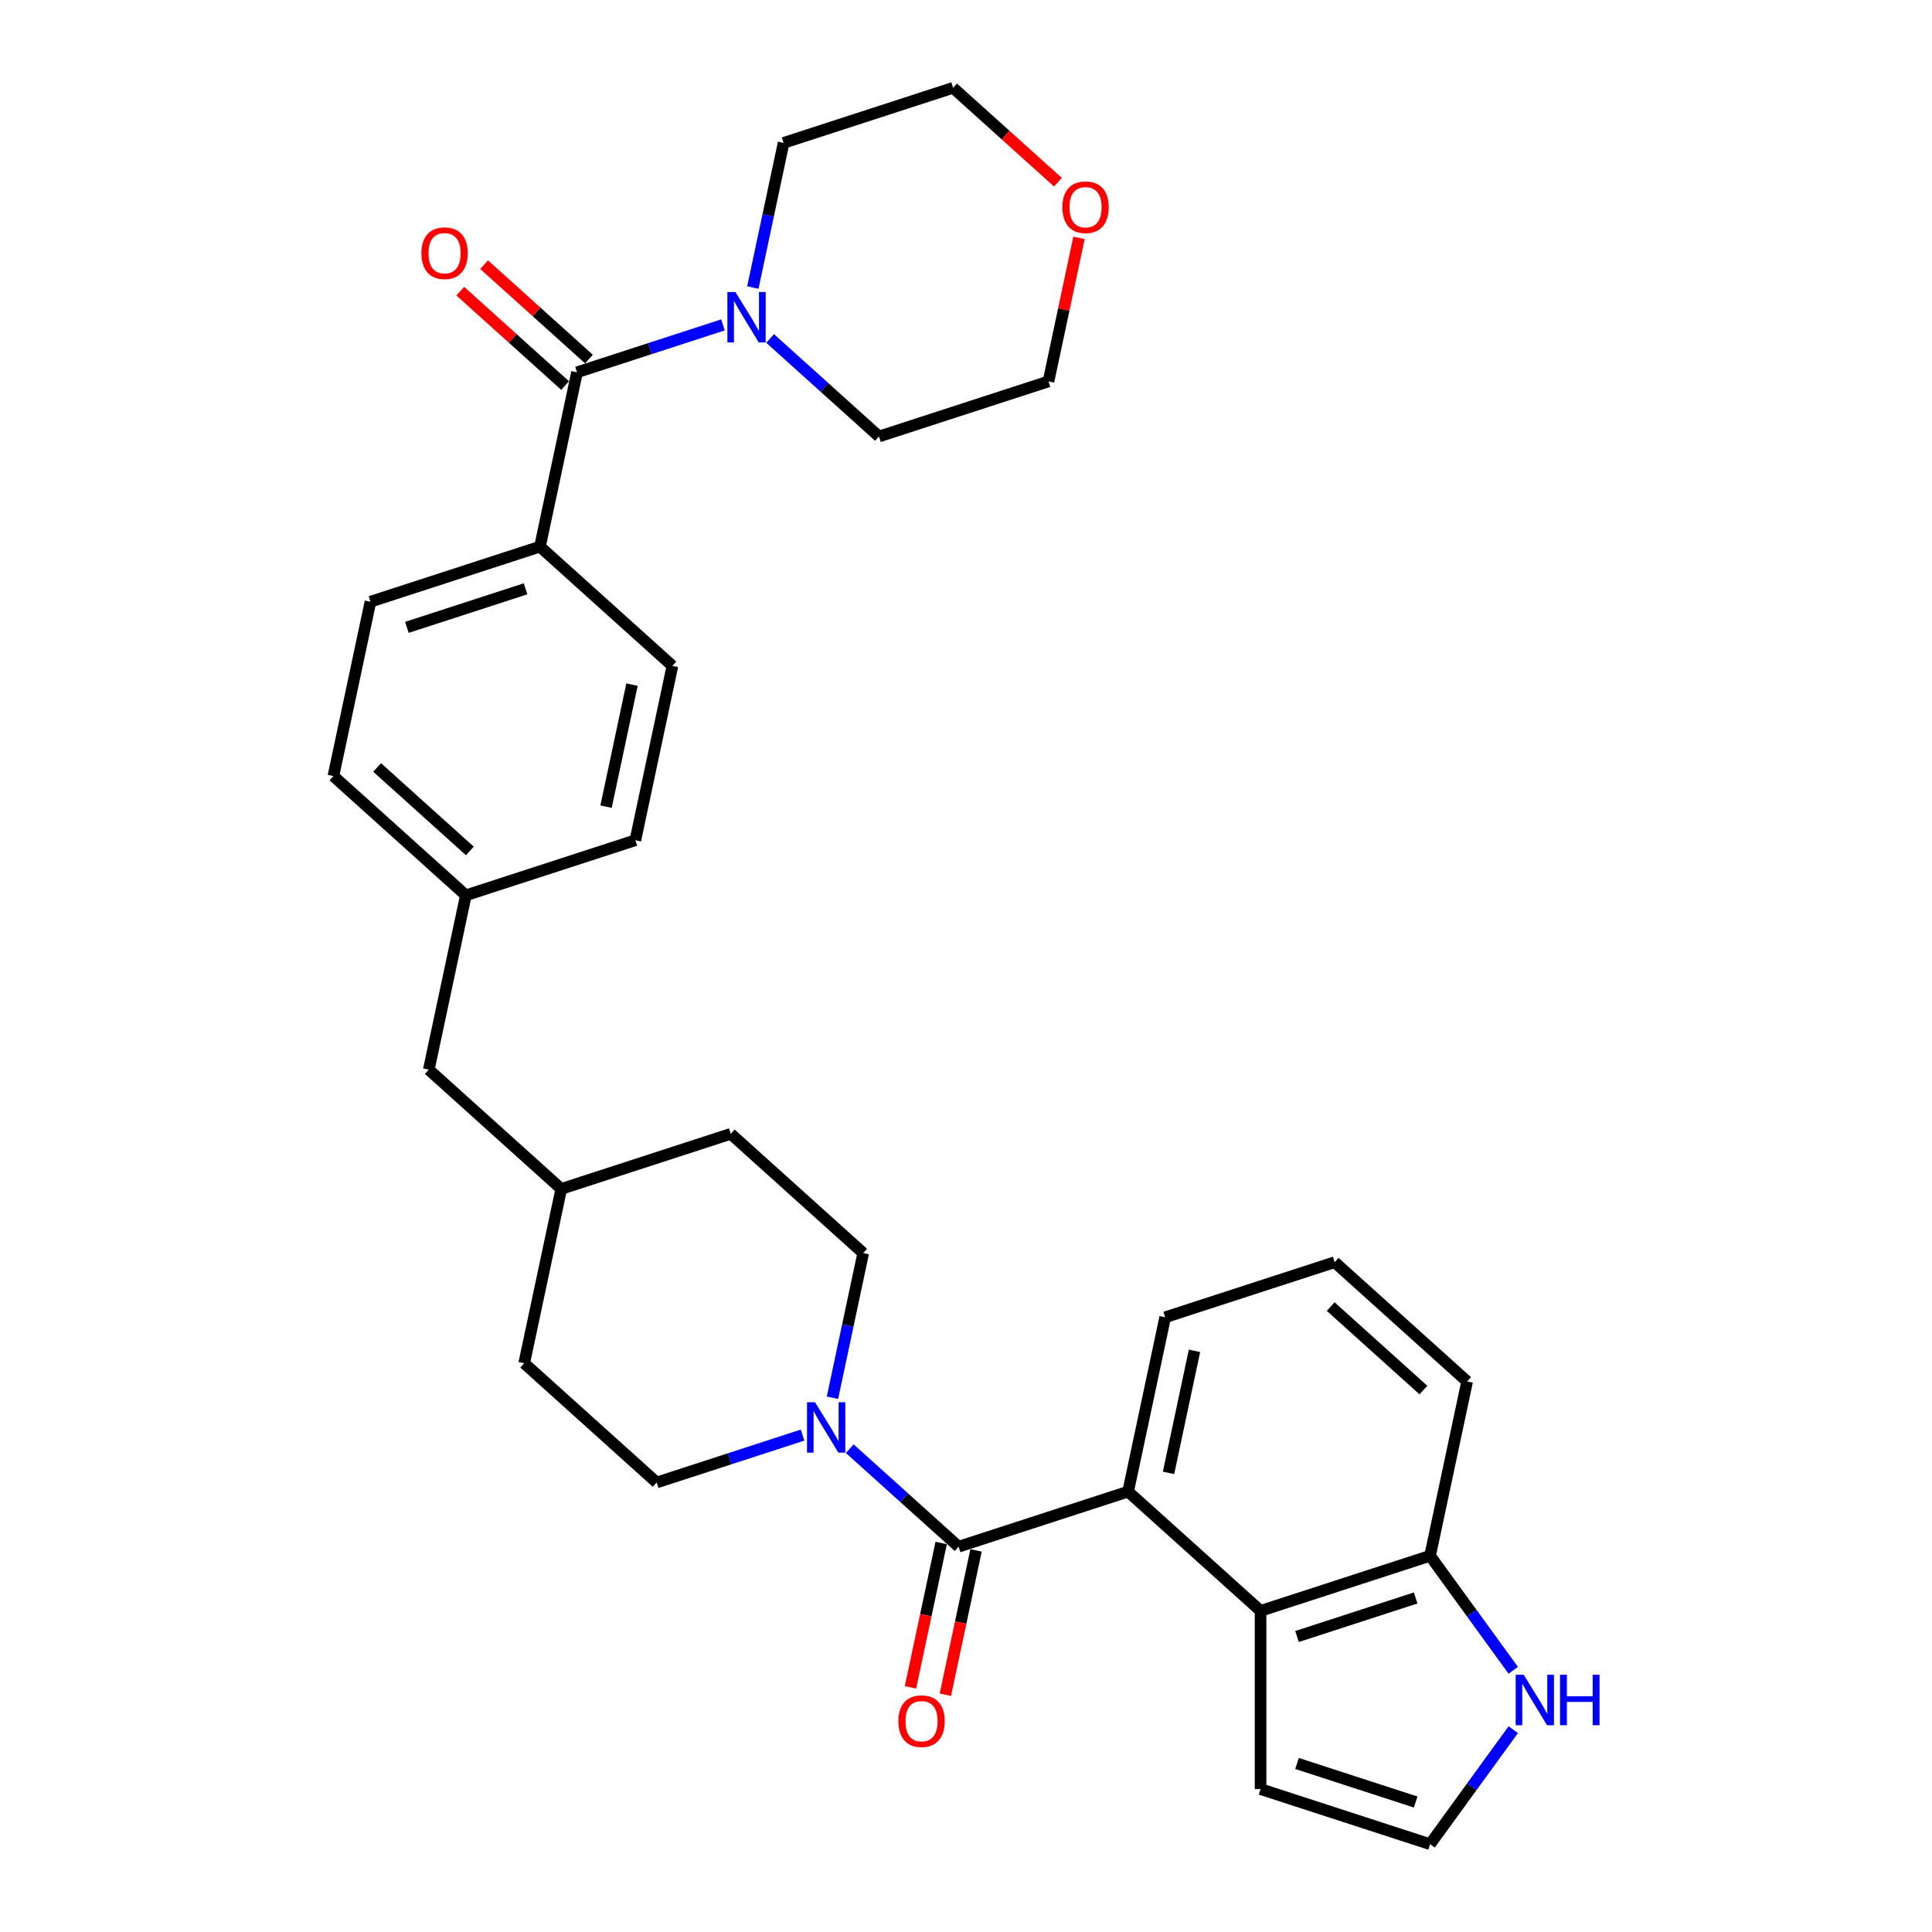 <?xml version='1.0' encoding='iso-8859-1'?>
<svg version='1.1' baseProfile='full'
              xmlns='http://www.w3.org/2000/svg'
                      xmlns:rdkit='http://www.rdkit.org/xml'
                      xmlns:xlink='http://www.w3.org/1999/xlink'
                  xml:space='preserve'
width='1000px' height='1000px' viewBox='0 0 1000 1000'>
<!-- END OF HEADER -->
<rect style='opacity:1.0;fill:#FFFFFF;stroke:none' width='1000' height='1000' x='0' y='0'> </rect>
<path class='bond-0' d='M 496.174,800.565 L 583.911,772.057' style='fill:none;fill-rule:evenodd;stroke:#000000;stroke-width:6px;stroke-linecap:butt;stroke-linejoin:miter;stroke-opacity:1' />
<path class='bond-1' d='M 496.174,800.565 L 468.003,775.199' style='fill:none;fill-rule:evenodd;stroke:#000000;stroke-width:6px;stroke-linecap:butt;stroke-linejoin:miter;stroke-opacity:1' />
<path class='bond-1' d='M 468.003,775.199 L 439.832,749.834' style='fill:none;fill-rule:evenodd;stroke:#0000FF;stroke-width:6px;stroke-linecap:butt;stroke-linejoin:miter;stroke-opacity:1' />
<path class='bond-10' d='M 487.15,798.647 L 479.209,836.006' style='fill:none;fill-rule:evenodd;stroke:#000000;stroke-width:6px;stroke-linecap:butt;stroke-linejoin:miter;stroke-opacity:1' />
<path class='bond-10' d='M 479.209,836.006 L 471.268,873.366' style='fill:none;fill-rule:evenodd;stroke:#FF0000;stroke-width:6px;stroke-linecap:butt;stroke-linejoin:miter;stroke-opacity:1' />
<path class='bond-10' d='M 505.198,802.483 L 497.257,839.842' style='fill:none;fill-rule:evenodd;stroke:#000000;stroke-width:6px;stroke-linecap:butt;stroke-linejoin:miter;stroke-opacity:1' />
<path class='bond-10' d='M 497.257,839.842 L 489.316,877.202' style='fill:none;fill-rule:evenodd;stroke:#FF0000;stroke-width:6px;stroke-linecap:butt;stroke-linejoin:miter;stroke-opacity:1' />
<path class='bond-3' d='M 583.911,772.057 L 652.468,833.786' style='fill:none;fill-rule:evenodd;stroke:#000000;stroke-width:6px;stroke-linecap:butt;stroke-linejoin:miter;stroke-opacity:1' />
<path class='bond-23' d='M 583.911,772.057 L 603.091,681.821' style='fill:none;fill-rule:evenodd;stroke:#000000;stroke-width:6px;stroke-linecap:butt;stroke-linejoin:miter;stroke-opacity:1' />
<path class='bond-23' d='M 604.835,762.358 L 618.261,699.193' style='fill:none;fill-rule:evenodd;stroke:#000000;stroke-width:6px;stroke-linecap:butt;stroke-linejoin:miter;stroke-opacity:1' />
<path class='bond-12' d='M 430.884,723.467 L 438.841,686.033' style='fill:none;fill-rule:evenodd;stroke:#0000FF;stroke-width:6px;stroke-linecap:butt;stroke-linejoin:miter;stroke-opacity:1' />
<path class='bond-12' d='M 438.841,686.033 L 446.798,648.6' style='fill:none;fill-rule:evenodd;stroke:#000000;stroke-width:6px;stroke-linecap:butt;stroke-linejoin:miter;stroke-opacity:1' />
<path class='bond-13' d='M 415.403,742.805 L 377.642,755.074' style='fill:none;fill-rule:evenodd;stroke:#0000FF;stroke-width:6px;stroke-linecap:butt;stroke-linejoin:miter;stroke-opacity:1' />
<path class='bond-13' d='M 377.642,755.074 L 339.88,767.344' style='fill:none;fill-rule:evenodd;stroke:#000000;stroke-width:6px;stroke-linecap:butt;stroke-linejoin:miter;stroke-opacity:1' />
<path class='bond-2' d='M 298.669,192.706 L 279.488,282.942' style='fill:none;fill-rule:evenodd;stroke:#000000;stroke-width:6px;stroke-linecap:butt;stroke-linejoin:miter;stroke-opacity:1' />
<path class='bond-4' d='M 298.669,192.706 L 336.43,180.436' style='fill:none;fill-rule:evenodd;stroke:#000000;stroke-width:6px;stroke-linecap:butt;stroke-linejoin:miter;stroke-opacity:1' />
<path class='bond-4' d='M 336.43,180.436 L 374.191,168.167' style='fill:none;fill-rule:evenodd;stroke:#0000FF;stroke-width:6px;stroke-linecap:butt;stroke-linejoin:miter;stroke-opacity:1' />
<path class='bond-11' d='M 304.841,185.85 L 277.713,161.423' style='fill:none;fill-rule:evenodd;stroke:#000000;stroke-width:6px;stroke-linecap:butt;stroke-linejoin:miter;stroke-opacity:1' />
<path class='bond-11' d='M 277.713,161.423 L 250.584,136.996' style='fill:none;fill-rule:evenodd;stroke:#FF0000;stroke-width:6px;stroke-linecap:butt;stroke-linejoin:miter;stroke-opacity:1' />
<path class='bond-11' d='M 292.496,199.561 L 265.367,175.134' style='fill:none;fill-rule:evenodd;stroke:#000000;stroke-width:6px;stroke-linecap:butt;stroke-linejoin:miter;stroke-opacity:1' />
<path class='bond-11' d='M 265.367,175.134 L 238.238,150.708' style='fill:none;fill-rule:evenodd;stroke:#FF0000;stroke-width:6px;stroke-linecap:butt;stroke-linejoin:miter;stroke-opacity:1' />
<path class='bond-7' d='M 652.468,833.786 L 740.204,805.279' style='fill:none;fill-rule:evenodd;stroke:#000000;stroke-width:6px;stroke-linecap:butt;stroke-linejoin:miter;stroke-opacity:1' />
<path class='bond-7' d='M 671.33,847.057 L 732.745,827.102' style='fill:none;fill-rule:evenodd;stroke:#000000;stroke-width:6px;stroke-linecap:butt;stroke-linejoin:miter;stroke-opacity:1' />
<path class='bond-9' d='M 652.468,833.786 L 652.468,926.038' style='fill:none;fill-rule:evenodd;stroke:#000000;stroke-width:6px;stroke-linecap:butt;stroke-linejoin:miter;stroke-opacity:1' />
<path class='bond-25' d='M 389.672,148.829 L 397.629,111.395' style='fill:none;fill-rule:evenodd;stroke:#0000FF;stroke-width:6px;stroke-linecap:butt;stroke-linejoin:miter;stroke-opacity:1' />
<path class='bond-25' d='M 397.629,111.395 L 405.586,73.962' style='fill:none;fill-rule:evenodd;stroke:#000000;stroke-width:6px;stroke-linecap:butt;stroke-linejoin:miter;stroke-opacity:1' />
<path class='bond-26' d='M 398.62,175.196 L 426.791,200.561' style='fill:none;fill-rule:evenodd;stroke:#0000FF;stroke-width:6px;stroke-linecap:butt;stroke-linejoin:miter;stroke-opacity:1' />
<path class='bond-26' d='M 426.791,200.561 L 454.962,225.927' style='fill:none;fill-rule:evenodd;stroke:#000000;stroke-width:6px;stroke-linecap:butt;stroke-linejoin:miter;stroke-opacity:1' />
<path class='bond-5' d='M 783.262,864.543 L 761.733,834.911' style='fill:none;fill-rule:evenodd;stroke:#0000FF;stroke-width:6px;stroke-linecap:butt;stroke-linejoin:miter;stroke-opacity:1' />
<path class='bond-5' d='M 761.733,834.911 L 740.204,805.279' style='fill:none;fill-rule:evenodd;stroke:#000000;stroke-width:6px;stroke-linecap:butt;stroke-linejoin:miter;stroke-opacity:1' />
<path class='bond-33' d='M 783.262,895.281 L 761.733,924.913' style='fill:none;fill-rule:evenodd;stroke:#0000FF;stroke-width:6px;stroke-linecap:butt;stroke-linejoin:miter;stroke-opacity:1' />
<path class='bond-33' d='M 761.733,924.913 L 740.204,954.545' style='fill:none;fill-rule:evenodd;stroke:#000000;stroke-width:6px;stroke-linecap:butt;stroke-linejoin:miter;stroke-opacity:1' />
<path class='bond-6' d='M 279.488,282.942 L 191.751,311.449' style='fill:none;fill-rule:evenodd;stroke:#000000;stroke-width:6px;stroke-linecap:butt;stroke-linejoin:miter;stroke-opacity:1' />
<path class='bond-6' d='M 272.029,304.765 L 210.613,324.72' style='fill:none;fill-rule:evenodd;stroke:#000000;stroke-width:6px;stroke-linecap:butt;stroke-linejoin:miter;stroke-opacity:1' />
<path class='bond-34' d='M 279.488,282.942 L 348.045,344.67' style='fill:none;fill-rule:evenodd;stroke:#000000;stroke-width:6px;stroke-linecap:butt;stroke-linejoin:miter;stroke-opacity:1' />
<path class='bond-32' d='M 740.204,805.279 L 759.385,715.042' style='fill:none;fill-rule:evenodd;stroke:#000000;stroke-width:6px;stroke-linecap:butt;stroke-linejoin:miter;stroke-opacity:1' />
<path class='bond-8' d='M 740.204,954.545 L 652.468,926.038' style='fill:none;fill-rule:evenodd;stroke:#000000;stroke-width:6px;stroke-linecap:butt;stroke-linejoin:miter;stroke-opacity:1' />
<path class='bond-8' d='M 732.745,932.722 L 671.33,912.767' style='fill:none;fill-rule:evenodd;stroke:#000000;stroke-width:6px;stroke-linecap:butt;stroke-linejoin:miter;stroke-opacity:1' />
<path class='bond-21' d='M 446.798,648.6 L 378.241,586.871' style='fill:none;fill-rule:evenodd;stroke:#000000;stroke-width:6px;stroke-linecap:butt;stroke-linejoin:miter;stroke-opacity:1' />
<path class='bond-22' d='M 339.88,767.344 L 271.324,705.615' style='fill:none;fill-rule:evenodd;stroke:#000000;stroke-width:6px;stroke-linecap:butt;stroke-linejoin:miter;stroke-opacity:1' />
<path class='bond-14' d='M 558.495,123.106 L 550.597,160.263' style='fill:none;fill-rule:evenodd;stroke:#FF0000;stroke-width:6px;stroke-linecap:butt;stroke-linejoin:miter;stroke-opacity:1' />
<path class='bond-14' d='M 550.597,160.263 L 542.699,197.419' style='fill:none;fill-rule:evenodd;stroke:#000000;stroke-width:6px;stroke-linecap:butt;stroke-linejoin:miter;stroke-opacity:1' />
<path class='bond-35' d='M 547.58,94.308 L 520.451,69.881' style='fill:none;fill-rule:evenodd;stroke:#FF0000;stroke-width:6px;stroke-linecap:butt;stroke-linejoin:miter;stroke-opacity:1' />
<path class='bond-35' d='M 520.451,69.881 L 493.323,45.455' style='fill:none;fill-rule:evenodd;stroke:#000000;stroke-width:6px;stroke-linecap:butt;stroke-linejoin:miter;stroke-opacity:1' />
<path class='bond-15' d='M 348.045,344.67 L 328.865,434.906' style='fill:none;fill-rule:evenodd;stroke:#000000;stroke-width:6px;stroke-linecap:butt;stroke-linejoin:miter;stroke-opacity:1' />
<path class='bond-15' d='M 327.121,354.37 L 313.694,417.535' style='fill:none;fill-rule:evenodd;stroke:#000000;stroke-width:6px;stroke-linecap:butt;stroke-linejoin:miter;stroke-opacity:1' />
<path class='bond-16' d='M 191.751,311.449 L 172.571,401.685' style='fill:none;fill-rule:evenodd;stroke:#000000;stroke-width:6px;stroke-linecap:butt;stroke-linejoin:miter;stroke-opacity:1' />
<path class='bond-17' d='M 241.128,463.414 L 221.947,553.65' style='fill:none;fill-rule:evenodd;stroke:#000000;stroke-width:6px;stroke-linecap:butt;stroke-linejoin:miter;stroke-opacity:1' />
<path class='bond-19' d='M 241.128,463.414 L 328.865,434.906' style='fill:none;fill-rule:evenodd;stroke:#000000;stroke-width:6px;stroke-linecap:butt;stroke-linejoin:miter;stroke-opacity:1' />
<path class='bond-20' d='M 241.128,463.414 L 172.571,401.685' style='fill:none;fill-rule:evenodd;stroke:#000000;stroke-width:6px;stroke-linecap:butt;stroke-linejoin:miter;stroke-opacity:1' />
<path class='bond-20' d='M 243.19,440.443 L 195.2,397.233' style='fill:none;fill-rule:evenodd;stroke:#000000;stroke-width:6px;stroke-linecap:butt;stroke-linejoin:miter;stroke-opacity:1' />
<path class='bond-18' d='M 221.947,553.65 L 290.504,615.379' style='fill:none;fill-rule:evenodd;stroke:#000000;stroke-width:6px;stroke-linecap:butt;stroke-linejoin:miter;stroke-opacity:1' />
<path class='bond-31' d='M 378.241,586.871 L 290.504,615.379' style='fill:none;fill-rule:evenodd;stroke:#000000;stroke-width:6px;stroke-linecap:butt;stroke-linejoin:miter;stroke-opacity:1' />
<path class='bond-24' d='M 271.324,705.615 L 290.504,615.379' style='fill:none;fill-rule:evenodd;stroke:#000000;stroke-width:6px;stroke-linecap:butt;stroke-linejoin:miter;stroke-opacity:1' />
<path class='bond-27' d='M 603.091,681.821 L 690.828,653.314' style='fill:none;fill-rule:evenodd;stroke:#000000;stroke-width:6px;stroke-linecap:butt;stroke-linejoin:miter;stroke-opacity:1' />
<path class='bond-30' d='M 405.586,73.962 L 493.323,45.455' style='fill:none;fill-rule:evenodd;stroke:#000000;stroke-width:6px;stroke-linecap:butt;stroke-linejoin:miter;stroke-opacity:1' />
<path class='bond-29' d='M 454.962,225.927 L 542.699,197.419' style='fill:none;fill-rule:evenodd;stroke:#000000;stroke-width:6px;stroke-linecap:butt;stroke-linejoin:miter;stroke-opacity:1' />
<path class='bond-28' d='M 690.828,653.314 L 759.385,715.042' style='fill:none;fill-rule:evenodd;stroke:#000000;stroke-width:6px;stroke-linecap:butt;stroke-linejoin:miter;stroke-opacity:1' />
<path class='bond-28' d='M 688.766,676.284 L 736.756,719.494' style='fill:none;fill-rule:evenodd;stroke:#000000;stroke-width:6px;stroke-linecap:butt;stroke-linejoin:miter;stroke-opacity:1' />
<path  class='atom-2' d='M 421.842 725.773
L 430.403 739.611
Q 431.252 740.976, 432.617 743.449
Q 433.983 745.921, 434.057 746.069
L 434.057 725.773
L 437.525 725.773
L 437.525 751.899
L 433.946 751.899
L 424.758 736.77
Q 423.687 734.998, 422.544 732.969
Q 421.436 730.939, 421.104 730.312
L 421.104 751.899
L 417.71 751.899
L 417.71 725.773
L 421.842 725.773
' fill='#0000FF'/>
<path  class='atom-5' d='M 380.631 151.135
L 389.192 164.973
Q 390.04 166.338, 391.406 168.811
Q 392.771 171.283, 392.845 171.431
L 392.845 151.135
L 396.313 151.135
L 396.313 177.261
L 392.734 177.261
L 383.546 162.132
Q 382.476 160.36, 381.332 158.331
Q 380.225 156.301, 379.893 155.674
L 379.893 177.261
L 376.498 177.261
L 376.498 151.135
L 380.631 151.135
' fill='#0000FF'/>
<path  class='atom-6' d='M 788.654 866.849
L 797.215 880.687
Q 798.064 882.052, 799.429 884.525
Q 800.794 886.997, 800.868 887.145
L 800.868 866.849
L 804.337 866.849
L 804.337 892.975
L 800.757 892.975
L 791.569 877.846
Q 790.499 876.074, 789.355 874.045
Q 788.248 872.015, 787.916 871.388
L 787.916 892.975
L 784.521 892.975
L 784.521 866.849
L 788.654 866.849
' fill='#0000FF'/>
<path  class='atom-6' d='M 807.473 866.849
L 811.016 866.849
L 811.016 877.956
L 824.374 877.956
L 824.374 866.849
L 827.916 866.849
L 827.916 892.975
L 824.374 892.975
L 824.374 880.908
L 811.016 880.908
L 811.016 892.975
L 807.473 892.975
L 807.473 866.849
' fill='#0000FF'/>
<path  class='atom-11' d='M 465.001 890.875
Q 465.001 884.602, 468.101 881.096
Q 471.2 877.59, 476.994 877.59
Q 482.787 877.59, 485.887 881.096
Q 488.987 884.602, 488.987 890.875
Q 488.987 897.222, 485.85 900.838
Q 482.713 904.417, 476.994 904.417
Q 471.237 904.417, 468.101 900.838
Q 465.001 897.258, 465.001 890.875
M 476.994 901.465
Q 480.979 901.465, 483.119 898.808
Q 485.296 896.115, 485.296 890.875
Q 485.296 885.745, 483.119 883.162
Q 480.979 880.542, 476.994 880.542
Q 473.008 880.542, 470.831 883.125
Q 468.691 885.709, 468.691 890.875
Q 468.691 896.151, 470.831 898.808
Q 473.008 901.465, 476.994 901.465
' fill='#FF0000'/>
<path  class='atom-12' d='M 218.119 131.051
Q 218.119 124.778, 221.219 121.272
Q 224.319 117.766, 230.112 117.766
Q 235.905 117.766, 239.005 121.272
Q 242.105 124.778, 242.105 131.051
Q 242.105 137.398, 238.968 141.014
Q 235.832 144.593, 230.112 144.593
Q 224.355 144.593, 221.219 141.014
Q 218.119 137.435, 218.119 131.051
M 230.112 141.641
Q 234.097 141.641, 236.238 138.984
Q 238.415 136.291, 238.415 131.051
Q 238.415 125.921, 236.238 123.338
Q 234.097 120.718, 230.112 120.718
Q 226.127 120.718, 223.95 123.302
Q 221.809 125.885, 221.809 131.051
Q 221.809 136.328, 223.95 138.984
Q 226.127 141.641, 230.112 141.641
' fill='#FF0000'/>
<path  class='atom-15' d='M 549.887 107.257
Q 549.887 100.984, 552.986 97.478
Q 556.086 93.973, 561.879 93.973
Q 567.673 93.973, 570.772 97.478
Q 573.872 100.984, 573.872 107.257
Q 573.872 113.604, 570.736 117.22
Q 567.599 120.8, 561.879 120.8
Q 556.123 120.8, 552.986 117.22
Q 549.887 113.641, 549.887 107.257
M 561.879 117.848
Q 565.865 117.848, 568.005 115.191
Q 570.182 112.497, 570.182 107.257
Q 570.182 102.128, 568.005 99.545
Q 565.865 96.925, 561.879 96.925
Q 557.894 96.925, 555.717 99.508
Q 553.577 102.091, 553.577 107.257
Q 553.577 112.534, 555.717 115.191
Q 557.894 117.848, 561.879 117.848
' fill='#FF0000'/>
</svg>
